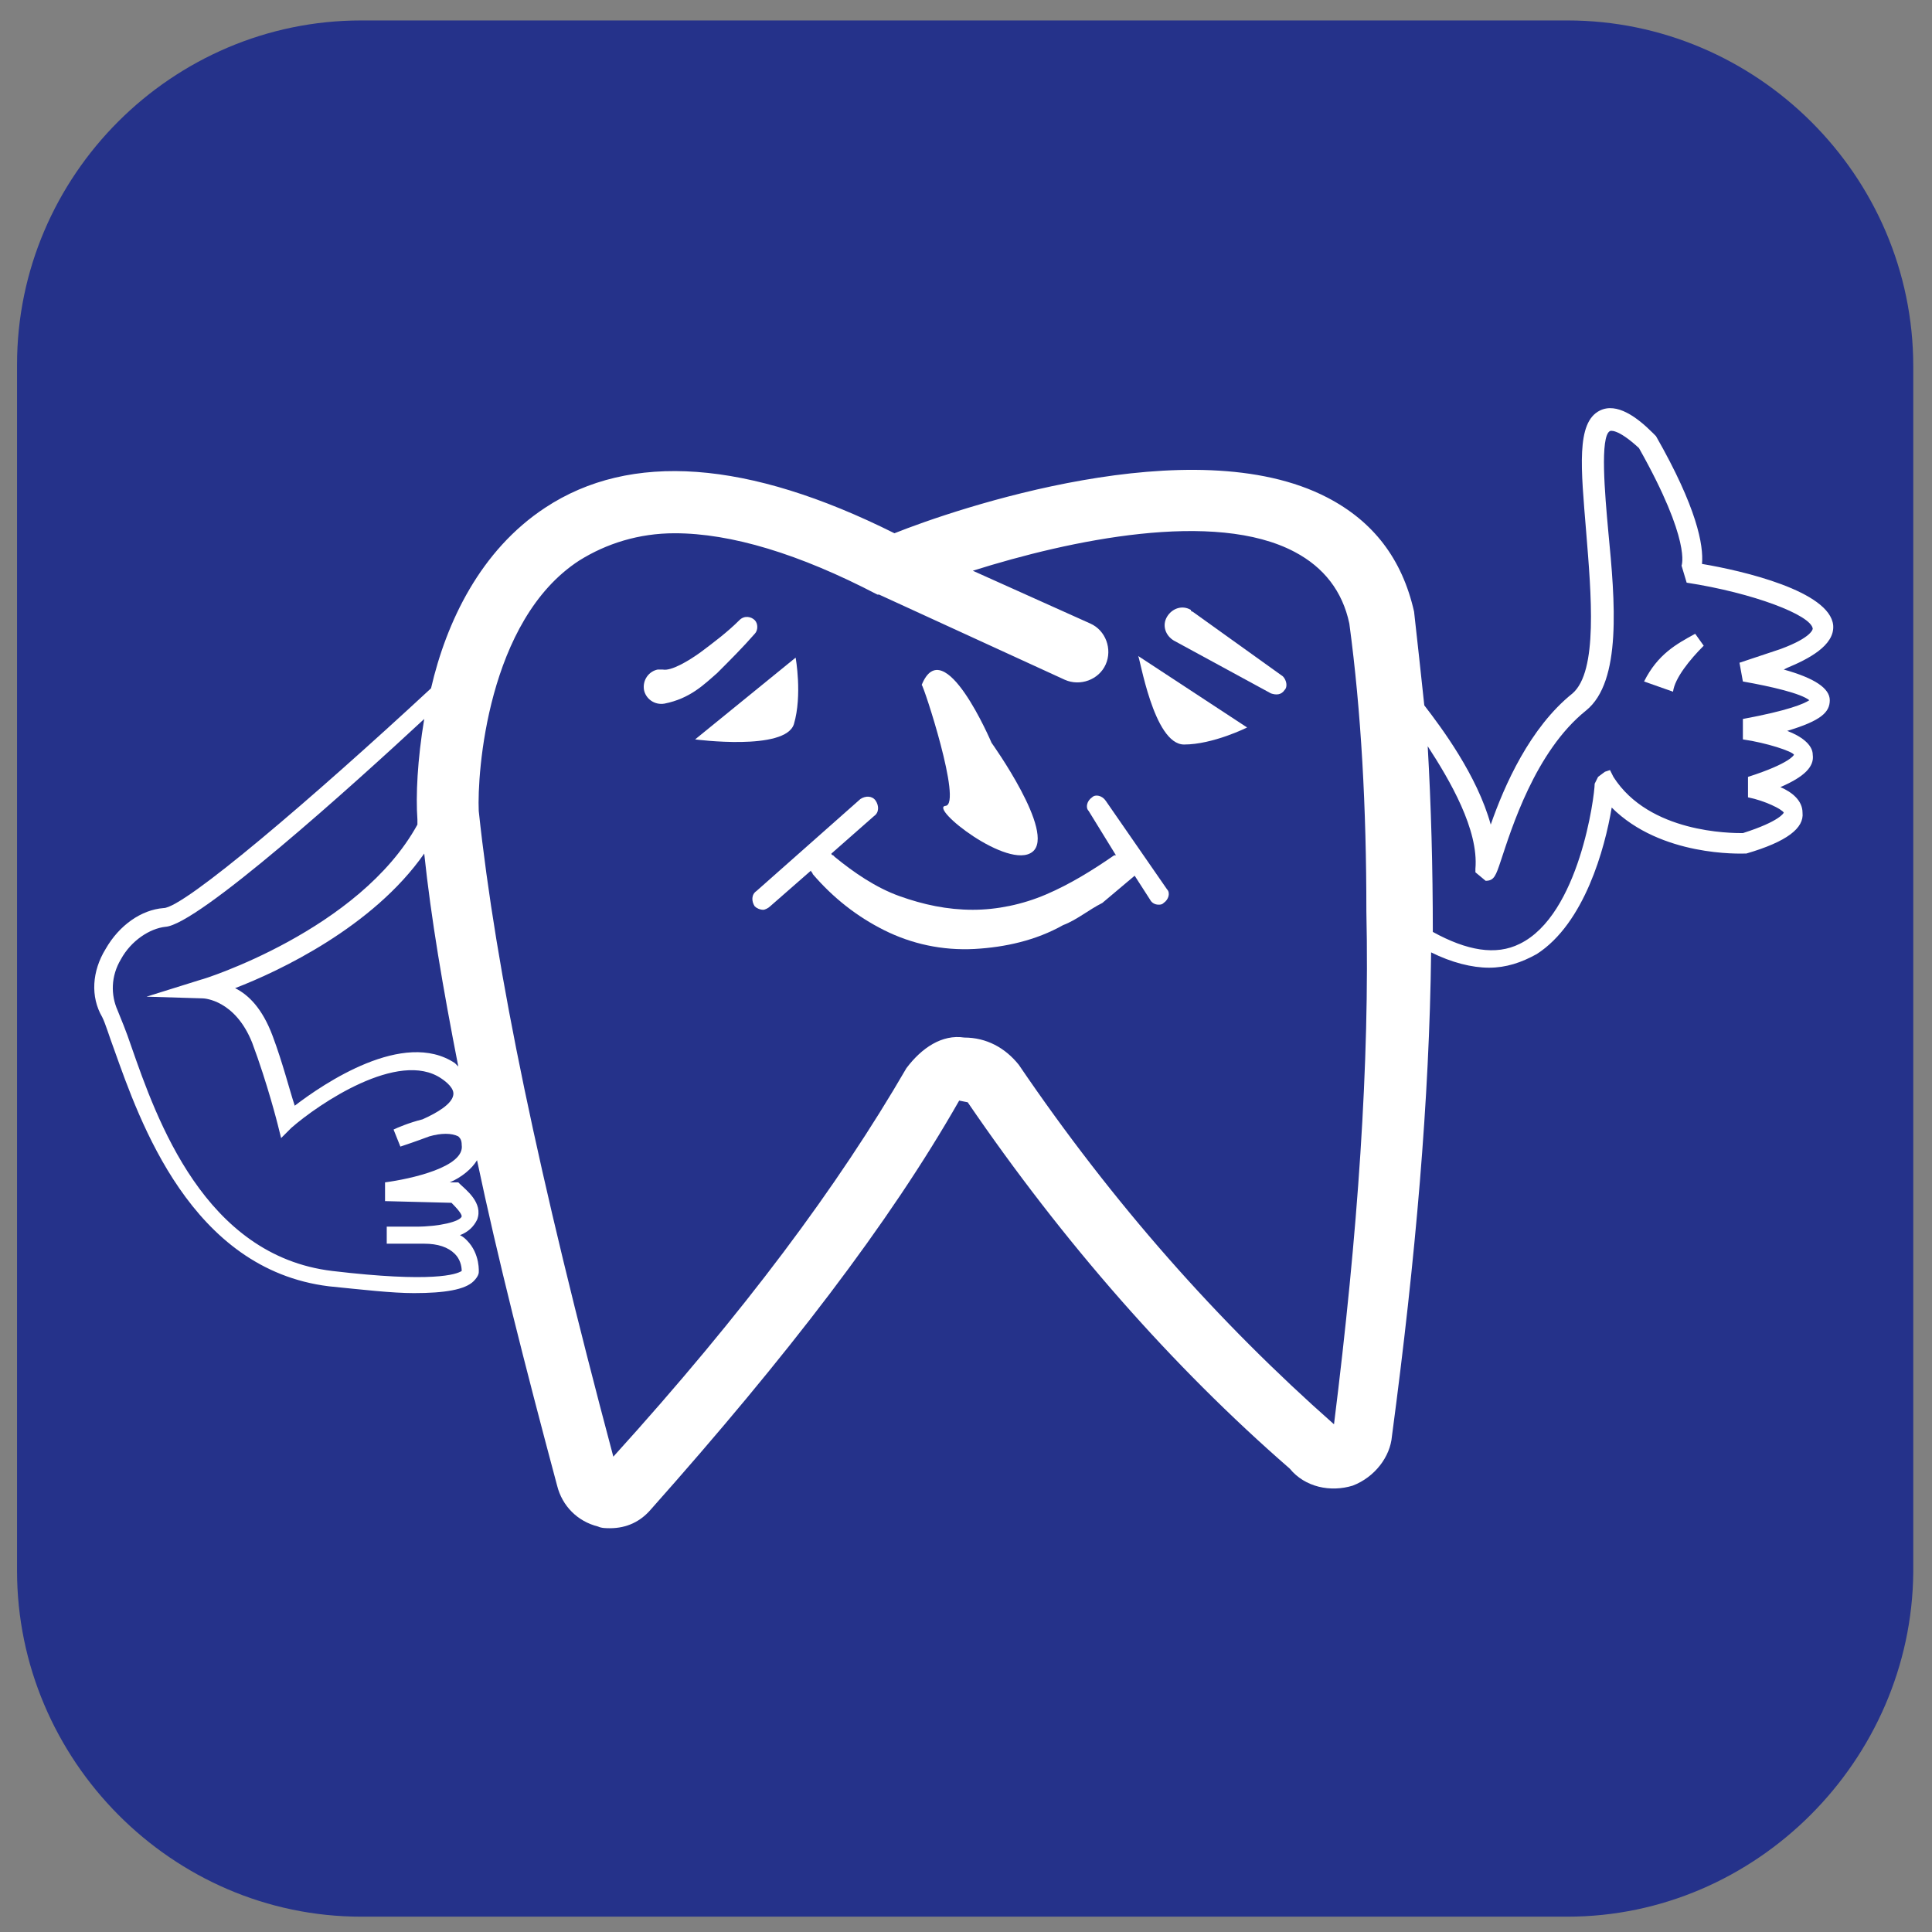 <?xml version="1.0" encoding="utf-8"?>
<!-- Generator: Adobe Illustrator 24.1.0, SVG Export Plug-In . SVG Version: 6.00 Build 0)  -->
<svg version="1.1" id="Ebene_1" xmlns="http://www.w3.org/2000/svg" xmlns:xlink="http://www.w3.org/1999/xlink" x="0px" y="0px"
	 viewBox="0 0 113.4 113.4" style="enable-background:new 0 0 113.4 113.4;" xml:space="preserve">
<rect x="0" y="0" width="113.4" height="113.4" fill="#808080" stroke="none"/>
<style type="text/css">
	.st0{fill:#25328A;}
	.st1{fill:none;}
	.st2{fill:#FFFFFF;}
</style>
<g>
	<g>
		<path class="st0" d="M92,112.5H21.2C10.1,112.5,1,103.3,1,92.2V21.4C1,10.3,10.1,1.2,21.2,1.2H92c11.1,0,20.3,9.1,20.3,20.3v70.8
			C112.2,103.3,103.1,112.5,92,112.5z"/>
	</g>
</g>
<g>
	<path class="st1" d="M27,66.7c-0.3-0.2-1-0.2-1.7,0c-0.7,0.3-1.4,0.5-1.7,0.6l-0.4-1c0.2-0.1,0.9-0.4,1.7-0.6
		c0.9-0.4,1.7-0.9,1.8-1.4c0.1-0.4-0.4-0.8-0.7-1c-2.5-1.7-7.2,1.6-8.8,2.9l-0.6,0.6L16.4,66c0,0-0.6-2.4-1.5-4.8
		c-1-2.6-2.8-2.6-2.9-2.6l-3.3-0.1l3.2-1c0.1,0,9.4-2.9,12.7-9.1c0-0.1,0-0.2,0-0.3c-0.1-1.3,0-3.5,0.4-5.9
		c-4.2,3.9-13.4,12.1-15.2,12.2c-0.9,0.1-2,0.8-2.6,1.9c-0.6,1-0.7,2.1-0.2,3c0.2,0.5,0.5,1.2,0.8,2.1c1.5,4.3,4.3,12.3,11.7,13.2
		c5.9,0.7,7.3,0.2,7.6,0c0-0.2-0.1-0.7-0.4-1c-0.4-0.4-1-0.6-1.8-0.6h-0.4c-0.8,0-1.4,0-1.8,0h0V72h1.7c1.5-0.1,2.6-0.3,2.7-0.6
		c0-0.1,0-0.3-0.6-0.8l-3.9-0.1l0-1.1c1.5-0.1,4.7-0.9,4.6-2.2C27.2,66.9,27.1,66.8,27,66.7z"/>
	<path class="st1" d="M13.7,58c0.8,0.4,1.6,1.3,2.2,2.8c0.6,1.6,1,3.2,1.3,4.1c1.7-1.3,6.4-4.5,9.4-2.5c0.1,0.1,0.2,0.1,0.2,0.2
		c-0.9-4.6-1.6-8.8-2.1-12.5C21.8,54.5,16.3,57,13.7,58z"/>
	<path class="st1" d="M80.4,53.4c0-6.1-0.3-11.7-1-16.9c-0.4-1.8-1.5-3.3-3.2-4.2c-4.7-2.4-13.2-0.6-18.9,1.1l6.9,3.1
		C65,37,65.4,38.1,65,39c-0.4,0.9-1.5,1.3-2.4,0.9l-10.9-5c0,0-0.1,0-0.1,0c-4.6-2.4-8.6-3.6-11.9-3.6c-2.2,0-4.1,0.5-5.6,1.6
		c-5.4,3.6-6,12.6-5.8,14.8c1,9.4,3.5,21.4,7.9,37.9c7.6-8.6,13.2-16,17.1-22.8c0.9-1.2,2-2,3.4-1.8c1.3,0,2.5,0.6,3.2,1.6
		c5.5,8,11.7,15.1,18.5,21.1C79.7,72.4,80.4,62.4,80.4,53.4C80.4,53.4,80.4,53.4,80.4,53.4L80.4,53.4z M58.3,43.6
		c0,0,3.7,5.4,2.4,6.4c-1.4,1.1-6.1-2.6-5.1-2.7c1-0.1-1.3-7.1-1.3-7.1C55.5,37,58.3,43.6,58.3,43.6z M37.8,40.5
		c-0.1-0.5,0.2-1.1,0.8-1.2c0.1,0,0.2,0,0.3,0c0.5,0,1.5-0.5,2.2-1c0.8-0.5,1.6-1.2,2.3-1.9l0,0c0.2-0.2,0.6-0.2,0.9,0
		c0.2,0.2,0.2,0.6,0,0.8c-0.7,0.8-1.4,1.6-2.1,2.3c-0.8,0.7-1.6,1.5-3.1,1.8C38.5,41.4,37.9,41,37.8,40.5z M40.8,43.4l5.9-4.8
		c0,0,0.4,2.2-0.1,3.9C46.1,44.1,40.8,43.4,40.8,43.4z M68.2,53.3c-0.1,0.1-0.2,0.1-0.3,0.1c-0.2,0-0.4-0.1-0.5-0.3l-0.9-1.4
		l-1.9,1.6c-0.7,0.5-1.4,1-2.3,1.3c-1.6,0.8-3.4,1.2-5.2,1.4c-1.8,0.1-3.7-0.4-5.3-1.1c-1.6-0.8-3-1.9-4.2-3.3
		c0-0.1-0.1-0.1-0.1-0.2l-2.4,2.1c-0.1,0.1-0.3,0.2-0.4,0.2c-0.2,0-0.3-0.1-0.5-0.2c-0.2-0.2-0.2-0.6,0.1-0.9l6.1-5.4
		c0.3-0.2,0.6-0.2,0.9,0.1c0.2,0.2,0.2,0.6-0.1,0.9l-2.5,2.2c0,0,0.1,0,0.1,0.1l0.1,0.1c1.1,0.9,2.5,1.8,3.8,2.3
		c1.4,0.6,2.8,0.9,4.3,0.8c1.5,0,2.9-0.3,4.3-0.9c1.4-0.6,2.7-1.4,4-2.3l0.1,0l-1.6-2.6c-0.2-0.3-0.1-0.7,0.2-0.8
		c0.3-0.2,0.7-0.1,0.8,0.2l3.5,5.4C68.5,52.7,68.5,53.1,68.2,53.3z M69.5,43.7c-1.7,0-2.6-5.2-2.6-5.2l6.4,4.2
		C73.2,42.7,71.2,43.7,69.5,43.7z M75.4,40.6c-0.2,0.2-0.5,0.3-0.8,0.2l-5.7-3.1c-0.5-0.3-0.7-0.9-0.4-1.4c0.3-0.5,0.9-0.7,1.4-0.4
		c0,0,0.1,0,0.1,0.1l5.3,3.8C75.5,39.9,75.6,40.3,75.4,40.6z"/>
	<path class="st1" d="M94.6,45.6L94.6,45.6c2.2,3.3,7,3.3,7.7,3.3c2.3-0.7,2.4-1.2,2.4-1.2c-0.1-0.2-1.1-0.7-2.1-0.9l0-1.2
		c2.5-0.8,2.7-1.3,2.7-1.3c-0.2-0.2-1.6-0.7-3-0.9l0-1.2c2.7-0.5,3.6-0.9,3.9-1.1c-0.5-0.3-2.2-0.8-3.9-1.1l-0.1-1.2l2.4-0.8
		c1.9-0.7,1.9-1.2,1.9-1.2c-0.1-0.8-3.5-2-7.4-2.7l-0.3-1c0,0,0.6-1.4-2.5-6.9c-1.3-1.2-1.7-1-1.7-1c-0.6,0.3-0.3,3.7-0.1,5.9
		c0.4,4.2,0.8,8.9-1.3,10.5c-2.9,2.4-4.4,7-5,8.8c-0.3,0.9-0.4,1.2-0.9,1.2c0,0,0,0,0,0l-0.6-0.5l0-0.2c0.1-2.3-1.5-5.2-2.8-7.2
		c0.2,3.5,0.3,7.1,0.3,10.9c2,1.1,3.7,1.4,5.1,0.7c3.6-1.7,4.4-8.6,4.4-9.4l0.2,0l0.4-0.7 M98.2,40.5L96.5,40
		c0.8-1.5,1.9-2.1,3.1-2.8l0.5,0.7C99.2,38.6,98.3,39.7,98.2,40.5z"/>
	<path class="st2" d="M64.9,47c-0.2-0.3-0.6-0.4-0.8-0.2c-0.3,0.2-0.4,0.6-0.2,0.8l1.6,2.6l-0.1,0c-1.3,0.9-2.6,1.7-4,2.3
		c-1.4,0.6-2.9,0.9-4.3,0.9c-1.5,0-2.9-0.3-4.3-0.8c-1.4-0.5-2.7-1.4-3.8-2.3l-0.1-0.1c0,0-0.1,0-0.1-0.1l2.5-2.2
		c0.3-0.2,0.3-0.6,0.1-0.9c-0.2-0.3-0.6-0.3-0.9-0.1l-6.1,5.4c-0.3,0.2-0.3,0.6-0.1,0.9c0.1,0.1,0.3,0.2,0.5,0.2
		c0.1,0,0.3-0.1,0.4-0.2l2.4-2.1c0,0.1,0.1,0.1,0.1,0.2c1.2,1.4,2.6,2.5,4.2,3.3c1.6,0.8,3.4,1.2,5.3,1.1c1.8-0.1,3.6-0.5,5.2-1.4
		c0.8-0.3,1.5-0.9,2.3-1.3l1.9-1.6l0.9,1.4c0.1,0.2,0.3,0.3,0.5,0.3c0.1,0,0.2,0,0.3-0.1c0.3-0.2,0.4-0.6,0.2-0.8L64.9,47z"/>
	<path class="st2" d="M44.3,37.2c0.2-0.2,0.2-0.6,0-0.8c-0.2-0.2-0.6-0.3-0.9,0l0,0c-0.7,0.7-1.5,1.3-2.3,1.9
		c-0.7,0.5-1.7,1.1-2.2,1c-0.1,0-0.2,0-0.3,0c-0.5,0.1-0.9,0.6-0.8,1.2c0.1,0.5,0.6,0.9,1.2,0.8c1.5-0.3,2.3-1.1,3.1-1.8
		C42.9,38.7,43.6,38,44.3,37.2z"/>
	<path class="st2" d="M75.3,39.7L70,35.9c0,0-0.1,0-0.1-0.1c-0.5-0.3-1.1-0.1-1.4,0.4c-0.3,0.5-0.1,1.1,0.4,1.4l5.7,3.1
		c0.3,0.1,0.6,0.1,0.8-0.2C75.6,40.3,75.5,39.9,75.3,39.7z"/>
	<path class="st2" d="M55.5,47.3c-1,0.1,3.7,3.8,5.1,2.7c1.4-1.1-2.4-6.4-2.4-6.4s-2.8-6.6-4.1-3.4C54.2,40.2,56.5,47.2,55.5,47.3z"
		/>
	<path class="st2" d="M69.5,43.7c1.7,0,3.7-1,3.7-1l-6.4-4.2C66.9,38.5,67.7,43.7,69.5,43.7z"/>
	<path class="st2" d="M46.6,42.5c0.5-1.7,0.1-3.9,0.1-3.9l-5.9,4.8C40.8,43.4,46.1,44.1,46.6,42.5z"/>
	<path class="st2" d="M107.6,36.7c-0.2-2-5.3-3.2-7.7-3.6c0.1-1.1-0.3-3.3-2.7-7.5L97,25.4c-0.9-0.9-2.1-1.8-3.1-1.3
		c-1.4,0.7-1.1,3.4-0.8,7.1c0.3,3.7,0.7,8.2-0.8,9.5c-2.5,2-4,5.4-4.8,7.7c-0.8-2.9-2.9-5.7-3.9-7c-0.2-1.9-0.4-3.7-0.6-5.5
		c-0.7-3.1-2.4-5.3-5.1-6.7C70,25.1,56,29.9,52.5,31.3C43.9,27,37,26.5,32,29.8c-3.8,2.5-5.8,6.7-6.7,10.6
		c-6.9,6.4-14.5,12.9-15.7,12.9c-1.3,0.1-2.6,1-3.4,2.4c-0.8,1.3-0.9,2.8-0.2,4c0.2,0.4,0.4,1.1,0.7,1.9c1.5,4.2,4.5,12.9,12.6,13.9
		c2,0.2,3.7,0.4,5,0.4c1.8,0,3-0.2,3.5-0.7c0.3-0.3,0.3-0.5,0.3-0.5c0,0,0.1-1.1-0.7-1.9c-0.1-0.1-0.2-0.2-0.4-0.3
		c0.5-0.2,0.8-0.5,1-0.9c0.4-1-0.7-1.8-1-2.1l-0.1-0.1l-0.5,0c0.7-0.3,1.3-0.8,1.6-1.3c1.2,5.7,2.8,12,4.7,19.1
		c0.3,1.2,1.2,2.1,2.4,2.4c0.2,0.1,0.5,0.1,0.7,0.1c1,0,1.8-0.4,2.4-1.1c8-9,14-16.8,18.1-24l0,0l0.5,0.1c5.6,8.2,12,15.5,18.9,21.5
		c0.9,1.1,2.4,1.4,3.7,1c1.3-0.5,2.2-1.7,2.3-2.9c1.4-10.5,2.2-19.8,2.3-28.4c1.2,0.6,2.4,0.9,3.4,0.9c1,0,1.9-0.3,2.8-0.8
		c2.8-1.8,4-6.2,4.4-8.6c2.9,2.9,7.6,2.7,7.8,2.7l0.1,0c2.4-0.7,3.4-1.5,3.3-2.4c0-0.7-0.6-1.2-1.3-1.5c1.4-0.6,2-1.2,1.9-1.9
		c0-0.6-0.7-1.1-1.5-1.4c2-0.6,2.5-1.1,2.5-1.8c0-0.7-0.9-1.3-2.7-1.8l0.2-0.1C106.1,38.7,107.7,37.9,107.6,36.7z M26.9,62.6
		c-0.1-0.1-0.1-0.1-0.2-0.2c-3-2-7.7,1.2-9.4,2.5c-0.3-0.9-0.7-2.5-1.3-4.1c-0.6-1.6-1.4-2.4-2.2-2.8c2.6-1,8.1-3.6,11.1-7.9
		C25.3,53.9,26,58,26.9,62.6z M22.6,69.4l0,1.1l3.9,0.1c0.5,0.5,0.6,0.7,0.6,0.8c-0.1,0.3-1.3,0.6-2.7,0.6h-1.7V73h0
		c0.4,0,1.1,0,1.8,0h0.4c0.8,0,1.4,0.2,1.8,0.6c0.3,0.3,0.4,0.7,0.4,1c-0.3,0.2-1.7,0.7-7.6,0C12,73.7,9.2,65.7,7.7,61.4
		c-0.3-0.9-0.6-1.6-0.8-2.1c-0.4-0.9-0.4-2,0.2-3c0.6-1.1,1.7-1.8,2.6-1.9c1.9-0.1,11-8.3,15.2-12.2c-0.4,2.4-0.5,4.5-0.4,5.9
		c0,0.1,0,0.2,0,0.3c-3.4,6.2-12.6,9.1-12.7,9.1l-3.2,1l3.3,0.1c0.1,0,1.9,0.1,2.9,2.6c0.9,2.4,1.5,4.8,1.5,4.8l0.2,0.8l0.6-0.6
		c1.6-1.4,6.3-4.6,8.8-2.9c0.3,0.2,0.8,0.6,0.7,1c-0.1,0.5-0.9,1-1.8,1.4c-0.8,0.2-1.5,0.5-1.7,0.6l0.4,1c0.3-0.1,0.9-0.3,1.7-0.6
		c0.7-0.2,1.3-0.2,1.7,0c0.1,0.1,0.2,0.2,0.2,0.5C27.3,68.5,24.1,69.2,22.6,69.4z M78.3,83.6c-6.8-6-13-13-18.5-21.1
		c-0.8-1-1.9-1.6-3.2-1.6c-1.3-0.2-2.5,0.6-3.4,1.8C49.2,69.6,43.7,77,36,85.5c-4.4-16.5-6.9-28.5-7.9-37.9
		C28,45.4,28.6,36.4,34,32.9c1.6-1,3.5-1.6,5.6-1.6c3.3,0,7.3,1.2,11.9,3.6c0,0,0.1,0,0.1,0l10.9,5c0.9,0.4,2,0,2.4-0.9
		c0.4-0.9,0-2-0.9-2.4l-6.9-3.1c5.7-1.8,14.2-3.6,18.9-1.1c1.7,0.9,2.8,2.3,3.2,4.2c0.7,5.2,1,10.8,1,16.9l0,0c0,0,0,0,0,0
		C80.4,62.4,79.7,72.4,78.3,83.6z M102.3,40c1.7,0.3,3.4,0.7,3.9,1.1c-0.3,0.2-1.2,0.6-3.9,1.1l0,1.2c1.4,0.2,2.9,0.7,3,0.9
		c0,0-0.2,0.5-2.7,1.3l0,1.2c1,0.2,2,0.7,2.1,0.9c0,0-0.2,0.5-2.4,1.2c-0.7,0-5.5,0-7.6-3.3l-0.2-0.4l-0.3,0.1l-0.4,0.3l-0.2,0.4
		c0,0.7-0.9,7.7-4.4,9.4c-1.4,0.7-3.1,0.4-5.1-0.7c0-3.8-0.1-7.4-0.3-10.9c1.3,2,3,4.9,2.8,7.2l0,0.2l0.6,0.5c0,0,0,0,0,0
		c0.5,0,0.6-0.3,0.9-1.2c0.6-1.8,2-6.4,5-8.8c2.1-1.7,1.7-6.4,1.3-10.5c-0.2-2.2-0.5-5.6,0.1-5.9c0,0,0.4-0.2,1.7,1
		c3.1,5.5,2.5,6.9,2.5,6.9l0.3,1c3.9,0.6,7.3,1.9,7.4,2.7c0,0,0,0.5-1.9,1.2l-2.4,0.8L102.3,40z"/>
	<path class="st2" d="M96.5,40l1.7,0.6c0.1-0.8,1-1.9,1.8-2.7l-0.5-0.7C98.4,37.8,97.3,38.4,96.5,40z"/>
</g>
</svg>
